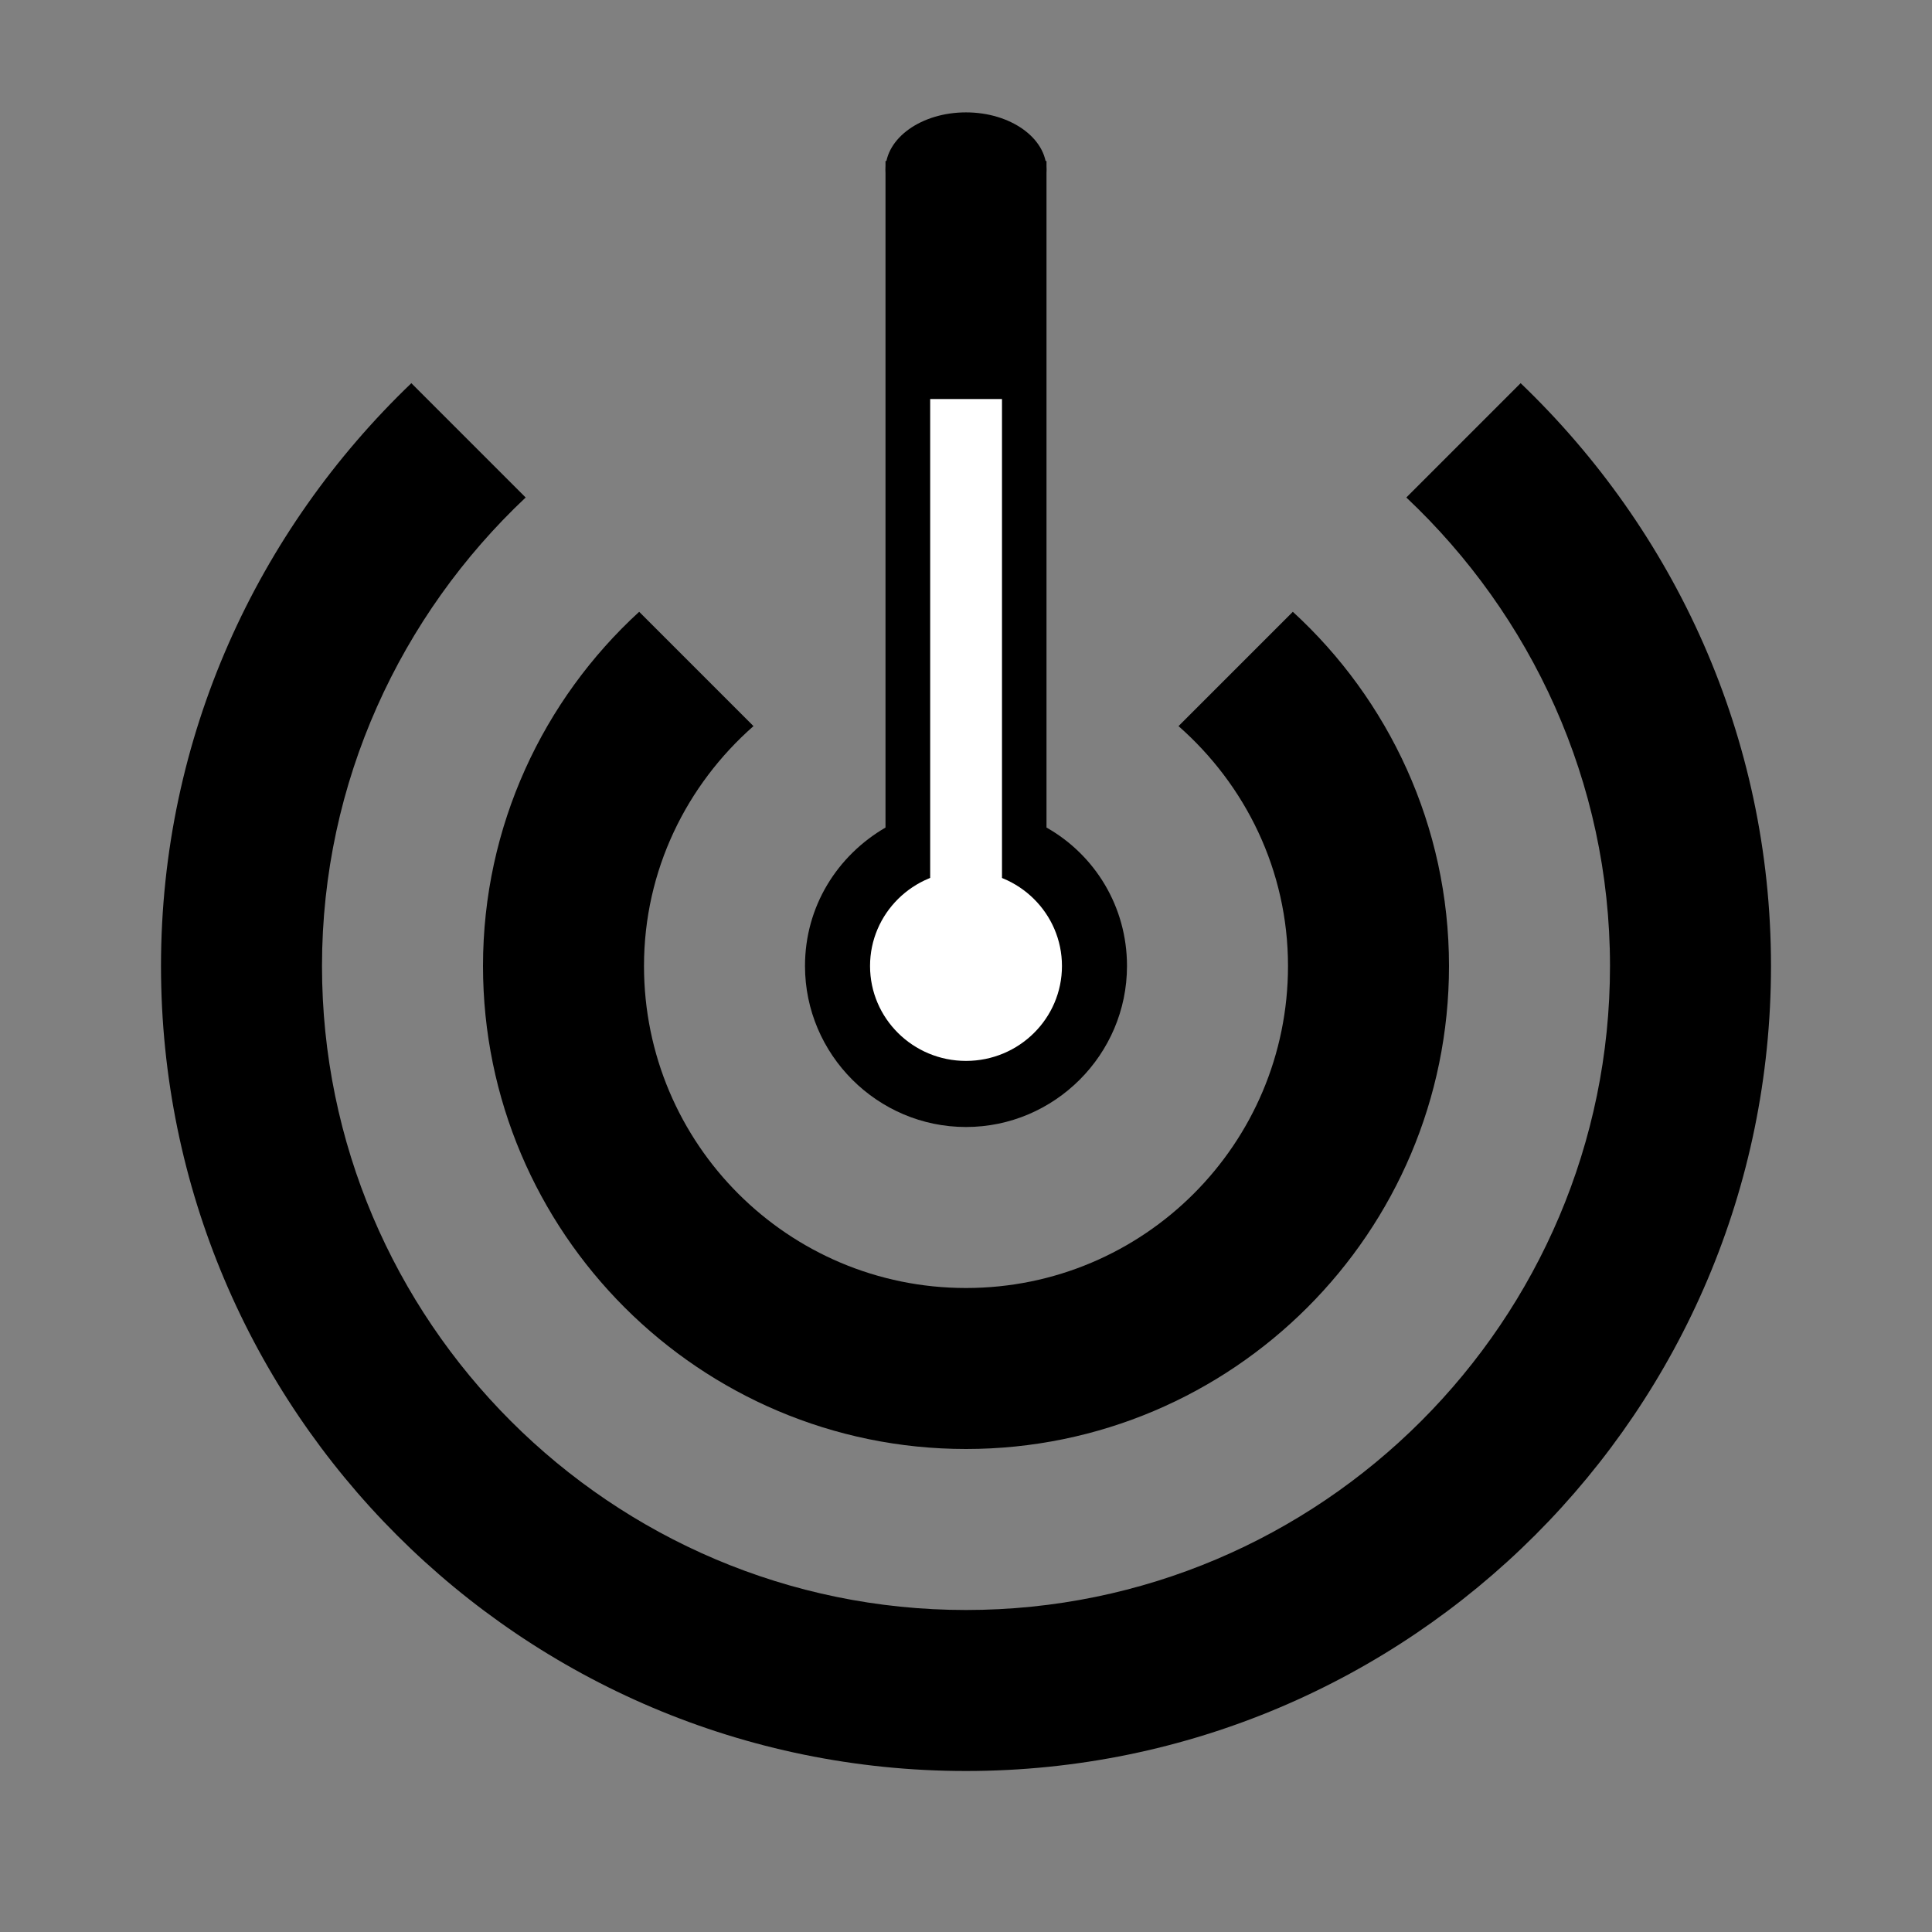 <?xml version="1.0" encoding="UTF-8"?>
<svg width="24px" height="24px" enable-background="new 0 0 24 24" fill="black" version="1.1" viewBox="0 0 24 24" xmlns="http://www.w3.org/2000/svg" xmlns:cc="http://creativecommons.org/ns#" xmlns:dc="http://purl.org/dc/elements/1.1/" xmlns:rdf="http://www.w3.org/1999/02/22-rdf-syntax-ns#">
 <rect x="0" y="0" width="24" height="24" fill="#808080" stroke="none"/>
 <path d="M0,0h24v24H0V0z" fill="none"/>
 <path d="m12 22c-5.52 0-10-4.48-10-10 0-2.85 1.2-5.41 3.11-7.24l1.42 1.42c-1.55 1.46-2.53 3.53-2.53 5.82 0 4.41 3.59 8 8 8s8-3.59 8-8c0-2.29-0.98-4.36-2.53-5.82l1.42-1.42c1.91 1.83 3.11 4.39 3.11 7.24 0 5.52-4.48 10-10 10z"/>
 <path d="m12 18c-3.31 0-6-2.69-6-6 0-1.74 0.75-3.31 1.94-4.4l1.42 1.42c-0.83 0.73-1.36 1.79-1.36 2.98 0 2.21 1.79 4 4 4s4-1.79 4-4c0-1.19-0.53-2.25-1.36-2.98l1.42-1.42c1.19 1.09 1.94 2.66 1.94 4.4 0 3.31-2.69 6-6 6z"/>
 <path d="m14 12c0-0.74-0.4-1.38-1-1.72v-8.28h-2v8.28c-0.6 0.35-1 0.98-1 1.72 0 1.1 0.9 2 2 2s2-0.9 2-2z"/>
 <ellipse cx="12" cy="12" rx="1.192" ry="1.179" fill="#fff"/>
 <rect x="11.555" y="4.957" width=".892" height="6.097" fill="#fff"/>
 <ellipse cx="12" cy="2.107" rx="1" ry=".711" fill="#000"/>
</svg>

